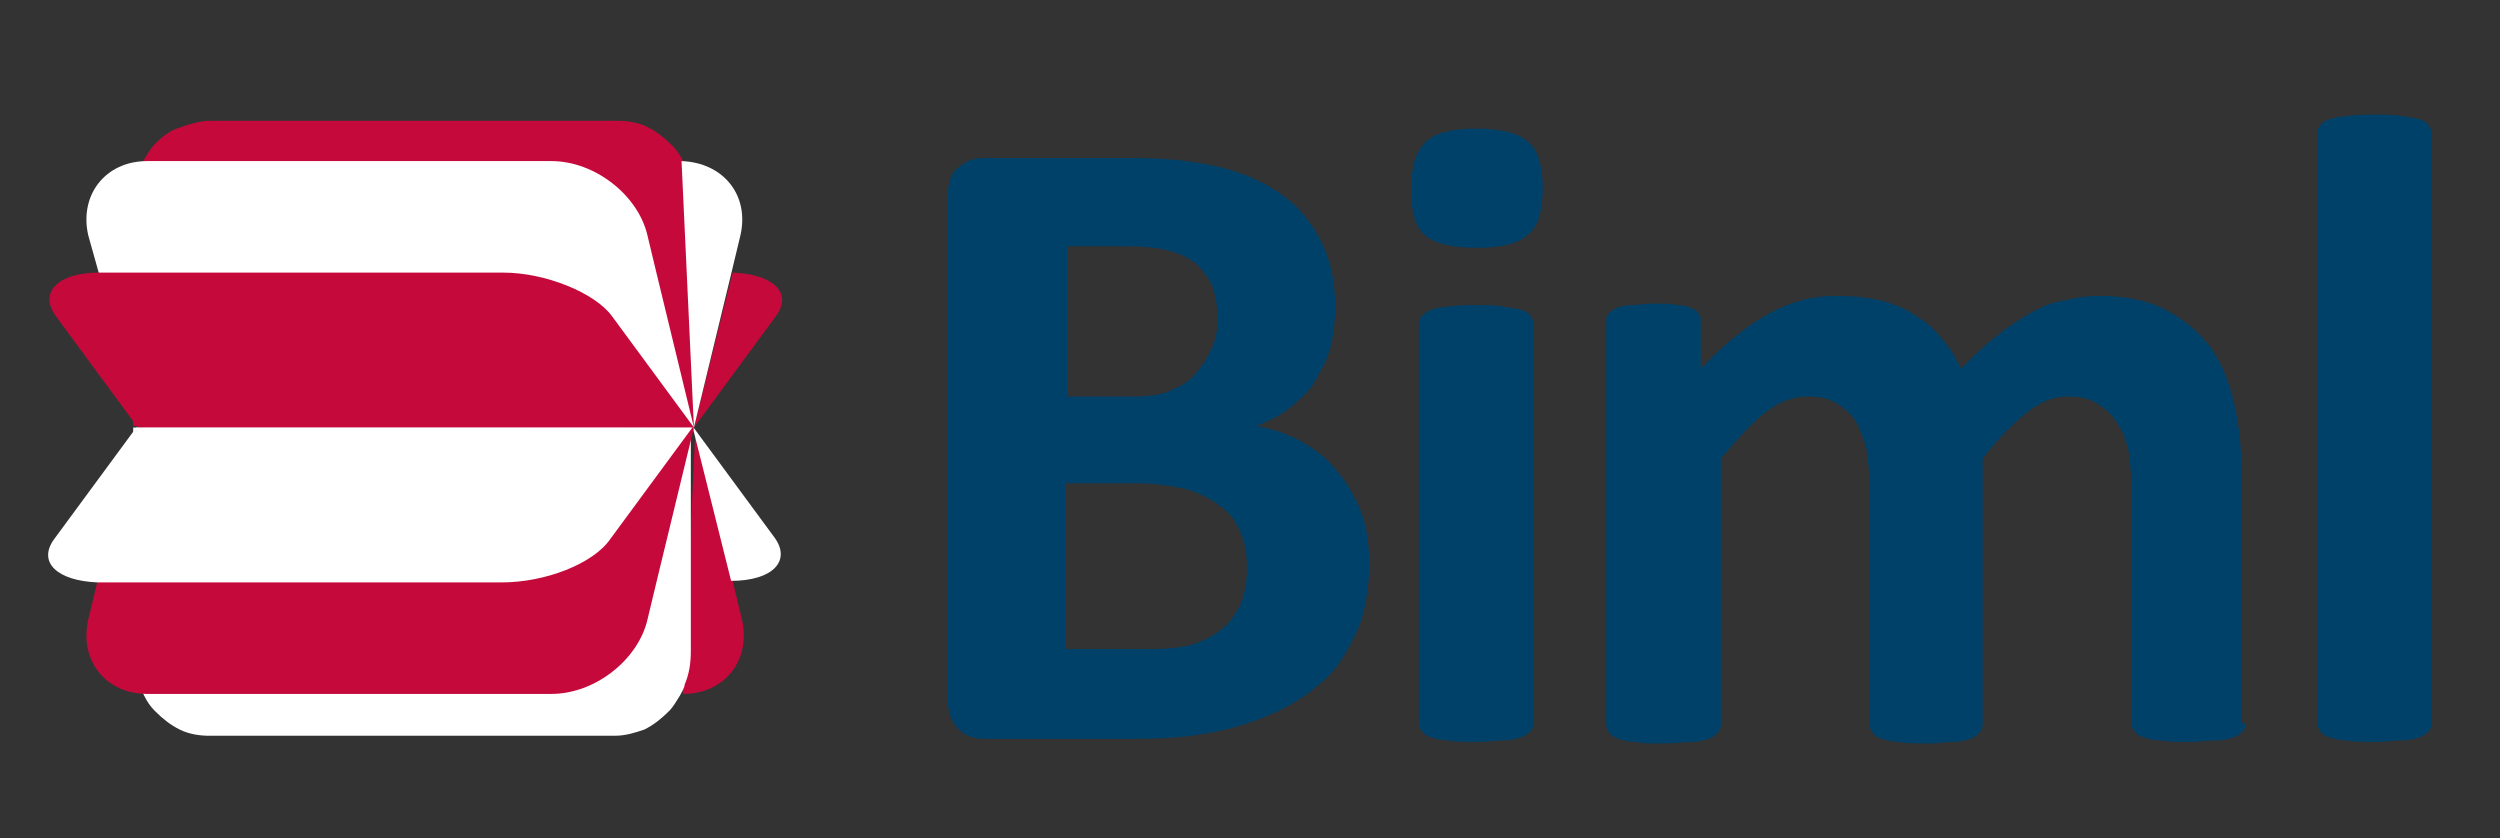 <?xml version="1.0" encoding="utf-8"?>
<!-- Generator: Adobe Illustrator 20.1.0, SVG Export Plug-In . SVG Version: 6.00 Build 0)  -->
<svg version="1.1" id="Layer_1" xmlns="http://www.w3.org/2000/svg" xmlns:xlink="http://www.w3.org/1999/xlink" x="0px" y="0px"
	 viewBox="0 0 161.4 54.1" style="enable-background:new 0 0 161.4 54.1;" xml:space="preserve">
<rect x="0" y="0" width="161.4" height="54.1" fill="#333333" stroke="none"/>
<style type="text/css">
	.st0{fill:#C6093B;}
	.st1{fill:#FFFFFF;}
	.st2{fill:none;}
	.st3{fill:url(#XMLID_2_);}
	.st4{fill:url(#XMLID_3_);}
	.st5{fill:url(#XMLID_4_);}
	.st6{fill:url(#XMLID_5_);}
	.st7{fill:url(#XMLID_6_);}
	.st8{fill:url(#XMLID_7_);}
	.st9{fill:url(#XMLID_8_);}
	.st10{fill:url(#XMLID_9_);}
	.st11{fill:url(#XMLID_10_);}
	.st12{fill:#00416A;}
</style>
<g>
	<g id="XMLID_194_">
		<g id="XMLID_257_">
			<path id="XMLID_278_" class="st0" d="M44.1,44.8c2.7,0,4.4-2.2,3.8-4.8l-0.6-2.5l-2.4-9.9"/>
			<path id="XMLID_277_" class="st0" d="M44.8,27.6V13.2c0-0.8-0.1-1.5-0.4-2.1c-0.1-0.2-0.2-0.5-0.3-0.7c-0.2-0.4-0.4-0.7-0.7-1
				c-0.5-0.5-1-0.9-1.6-1.2c-0.6-0.3-1.3-0.4-1.9-0.4H13.6c-0.7,0-1.3,0.2-1.9,0.4C11,8.4,10.5,8.8,10,9.3c-0.3,0.3-0.5,0.7-0.7,1
				c-0.1,0.2-0.3,0.5-0.3,0.7c-0.3,0.7-0.4,1.4-0.4,2.1v14.4C20.6,27.6,32.7,27.6,44.8,27.6z"/>
			<path id="XMLID_276_" class="st1" d="M8.6,27.6L8.6,27.6L8.6,27.6L8.6,27.6V42c0,0.8,0.1,1.5,0.4,2.2c0.1,0.2,0.2,0.5,0.3,0.7
				c0.2,0.4,0.4,0.7,0.7,1c0.5,0.5,1,0.9,1.6,1.2c0.6,0.3,1.3,0.4,1.9,0.4h26.2c0.7,0,1.3-0.2,1.9-0.4c0.6-0.3,1.1-0.7,1.6-1.2
				c0.3-0.3,0.5-0.7,0.7-1c0.1-0.2,0.3-0.5,0.3-0.7c0.3-0.7,0.4-1.4,0.4-2.2l0-14.4h0v0v0l0,0L8.6,27.6z"/>
			<line id="XMLID_275_" class="st2" x1="43.9" y1="37.5" x2="47.2" y2="37.5"/>
			<line id="XMLID_274_" class="st2" x1="8.8" y1="27.6" x2="44.8" y2="27.6"/>
			<path id="XMLID_273_" class="st0" d="M44.8,27.6L44.8,27.6L44.8,27.6l5.3-7.2c1.1-1.5-0.2-2.7-2.8-2.8"/>
			<path id="XMLID_272_" class="st1" d="M44.8,27.6l2.4-9.9l0.6-2.5c0.6-2.6-1.1-4.7-3.8-4.8"/>
			<path id="XMLID_271_" class="st1" d="M47.2,37.5c2.7,0,3.9-1.3,2.8-2.8l-5.3-7.2l0,0l0,0"/>
			
				<linearGradient id="XMLID_2_" gradientUnits="userSpaceOnUse" x1="143.678" y1="29.448" x2="143.678" y2="29.448" gradientTransform="matrix(-1 0 0 -1 188.483 57.035)">
				<stop  offset="0" style="stop-color:#C1633F"/>
				<stop  offset="1" style="stop-color:#942B24"/>
			</linearGradient>
			<polygon id="XMLID_270_" class="st3" points="44.8,27.6 44.8,27.6 44.8,27.6 			"/>
			
				<linearGradient id="XMLID_3_" gradientUnits="userSpaceOnUse" x1="143.678" y1="29.448" x2="143.678" y2="29.448" gradientTransform="matrix(-1 0 0 -1 188.483 57.035)">
				<stop  offset="0" style="stop-color:#C1633F"/>
				<stop  offset="1" style="stop-color:#942B24"/>
			</linearGradient>
			<polygon id="XMLID_269_" class="st4" points="44.8,27.6 44.8,27.6 44.8,27.6 			"/>
			
				<linearGradient id="XMLID_4_" gradientUnits="userSpaceOnUse" x1="143.678" y1="29.448" x2="143.679" y2="29.448" gradientTransform="matrix(-1 0 0 -1 188.483 57.035)">
				<stop  offset="0" style="stop-color:#C1633F"/>
				<stop  offset="1" style="stop-color:#942B24"/>
			</linearGradient>
			<polygon id="XMLID_268_" class="st5" points="44.8,27.6 44.8,27.6 44.8,27.6 44.8,27.6 44.8,27.6 			"/>
			
				<linearGradient id="XMLID_5_" gradientUnits="userSpaceOnUse" x1="143.678" y1="29.448" x2="143.678" y2="29.448" gradientTransform="matrix(-1 0 0 -1 188.483 57.035)">
				<stop  offset="0" style="stop-color:#C1633F"/>
				<stop  offset="1" style="stop-color:#942B24"/>
			</linearGradient>
			<circle id="XMLID_267_" class="st6" cx="44.8" cy="27.6" r="0"/>
			
				<linearGradient id="XMLID_6_" gradientUnits="userSpaceOnUse" x1="143.678" y1="29.448" x2="143.678" y2="29.448" gradientTransform="matrix(-1 0 0 -1 188.483 57.035)">
				<stop  offset="0" style="stop-color:#C1633F"/>
				<stop  offset="1" style="stop-color:#942B24"/>
			</linearGradient>
			<polygon id="XMLID_266_" class="st7" points="44.8,27.6 44.8,27.6 44.8,27.6 			"/>
			
				<linearGradient id="XMLID_7_" gradientUnits="userSpaceOnUse" x1="143.678" y1="29.448" x2="143.679" y2="29.448" gradientTransform="matrix(-1 0 0 -1 188.483 57.035)">
				<stop  offset="0" style="stop-color:#C1633F"/>
				<stop  offset="1" style="stop-color:#942B24"/>
			</linearGradient>
			<polygon id="XMLID_265_" class="st8" points="44.8,27.6 44.8,27.6 44.8,27.6 			"/>
			<path id="XMLID_264_" class="st1" d="M44.8,27.6l-2.4-9.9l-0.6-2.5c-0.6-2.6-3.4-4.8-6.2-4.8H18h-6.4h-2c0,0,0,0-0.1,0
				c-2.7,0-4.4,2.2-3.8,4.8l3.5,12.5"/>
			
				<linearGradient id="XMLID_8_" gradientUnits="userSpaceOnUse" x1="143.678" y1="29.448" x2="143.679" y2="29.448" gradientTransform="matrix(-1 0 0 -1 188.483 57.035)">
				<stop  offset="0" style="stop-color:#C1633F"/>
				<stop  offset="1" style="stop-color:#942B24"/>
			</linearGradient>
			<polygon id="XMLID_263_" class="st9" points="44.8,27.6 44.8,27.6 44.8,27.6 			"/>
			<path id="XMLID_262_" class="st0" d="M44.8,27.6l-2.4,9.9L41.8,40c-0.6,2.6-3.4,4.8-6.2,4.8l-26,0c0,0,0,0-0.1,0
				c-2.7,0-4.4-2.2-3.8-4.8l0.6-2.5c0.1,0,0.1,0,0.1,0l2.7-9.9"/>
			
				<linearGradient id="XMLID_9_" gradientUnits="userSpaceOnUse" x1="143.678" y1="29.448" x2="143.679" y2="29.448" gradientTransform="matrix(-1 0 0 -1 188.483 57.035)">
				<stop  offset="0" style="stop-color:#C1633F"/>
				<stop  offset="1" style="stop-color:#942B24"/>
			</linearGradient>
			<circle id="XMLID_261_" class="st10" cx="44.8" cy="27.6" r="0"/>
			
				<linearGradient id="XMLID_10_" gradientUnits="userSpaceOnUse" x1="143.679" y1="29.448" x2="143.679" y2="29.448" gradientTransform="matrix(-1 0 0 -1 188.483 57.035)">
				<stop  offset="0" style="stop-color:#C1633F"/>
				<stop  offset="1" style="stop-color:#942B24"/>
			</linearGradient>
			<polygon id="XMLID_260_" class="st11" points="44.8,27.6 44.8,27.6 44.8,27.6 			"/>
			<path id="XMLID_259_" class="st0" d="M44.8,27.6L44.8,27.6l-5.3-7.2c-1.1-1.5-4.3-2.8-7-2.8h-26c-0.1,0-0.1,0-0.1,0
				c-2.7,0-3.9,1.3-2.8,2.8l5.3,7.2l0,0"/>
			<path id="XMLID_258_" class="st1" d="M8.8,27.6l-5.3,7.2c-1.1,1.5,0.2,2.7,2.8,2.8c0.1,0,0.1,0,0.1,0h26c2.8,0,5.9-1.2,7-2.8
				l5.3-7.2"/>
		</g>
		<g id="XMLID_244_">
			<g id="XMLID_245_">
				<path id="XMLID_253_" class="st12" d="M88.4,36.4c0,1.3-0.2,2.5-0.5,3.6c-0.4,1.1-0.9,2-1.5,2.9c-0.6,0.8-1.4,1.5-2.3,2.1
					c-0.9,0.6-1.9,1.1-3,1.5c-1.1,0.4-2.2,0.7-3.5,0.9c-1.2,0.2-2.6,0.3-4.1,0.3h-10c-0.6,0-1.2-0.2-1.6-0.6c-0.4-0.4-0.7-1-0.7-1.8
					V12.6c0-0.8,0.2-1.5,0.7-1.8c0.4-0.4,1-0.6,1.6-0.6H73c2.3,0,4.2,0.2,5.8,0.6c1.6,0.4,2.9,1,4,1.8c1.1,0.8,1.9,1.8,2.5,3
					c0.6,1.2,0.9,2.6,0.9,4.2c0,0.9-0.1,1.8-0.3,2.6c-0.2,0.8-0.6,1.5-1,2.2c-0.4,0.7-1,1.2-1.6,1.7c-0.6,0.5-1.4,0.9-2.2,1.2
					c1.1,0.2,2,0.5,2.9,1c0.9,0.5,1.7,1.1,2.3,1.9c0.7,0.8,1.2,1.7,1.6,2.7C88.2,34,88.4,35.1,88.4,36.4z M78.6,20.6
					c0-0.8-0.1-1.4-0.3-2c-0.2-0.6-0.6-1.1-1-1.5c-0.5-0.4-1-0.7-1.8-0.9c-0.7-0.2-1.6-0.3-2.8-0.3h-3.8v9.7H73c1.1,0,2-0.1,2.6-0.4
					c0.7-0.3,1.2-0.6,1.6-1.1c0.4-0.5,0.8-1,1-1.6C78.5,22,78.6,21.3,78.6,20.6z M80.5,36.7c0-0.9-0.1-1.6-0.4-2.3
					c-0.3-0.7-0.7-1.3-1.3-1.7c-0.6-0.5-1.3-0.8-2.1-1.1c-0.9-0.2-2-0.4-3.4-0.4h-4.5v10.7h5.5c1.1,0,2-0.1,2.7-0.3
					c0.7-0.2,1.4-0.6,1.9-1c0.5-0.4,0.9-1,1.2-1.6C80.4,38.2,80.5,37.5,80.5,36.7z"/>
				<path id="XMLID_250_" class="st12" d="M99.6,12.1c0,1.5-0.3,2.5-0.9,3C98.1,15.7,97,16,95.3,16c-1.6,0-2.7-0.3-3.3-0.8
					c-0.6-0.5-0.9-1.5-0.9-2.9c0-1.5,0.3-2.5,0.9-3.1c0.6-0.6,1.7-0.9,3.3-0.9c1.6,0,2.7,0.3,3.3,0.8C99.3,9.7,99.6,10.7,99.6,12.1z
					 M99,46.7c0,0.2-0.1,0.4-0.2,0.5c-0.1,0.1-0.3,0.3-0.6,0.4c-0.3,0.1-0.7,0.2-1.1,0.2c-0.5,0-1.1,0.1-1.8,0.1
					c-0.7,0-1.3,0-1.8-0.1c-0.5,0-0.8-0.1-1.1-0.2c-0.3-0.1-0.5-0.2-0.6-0.4c-0.1-0.1-0.2-0.3-0.2-0.5V20.9c0-0.2,0.1-0.4,0.2-0.5
					c0.1-0.1,0.3-0.3,0.6-0.4c0.3-0.1,0.7-0.2,1.1-0.2c0.5-0.1,1.1-0.1,1.8-0.1c0.7,0,1.3,0,1.8,0.1c0.5,0.1,0.8,0.1,1.1,0.2
					c0.3,0.1,0.5,0.2,0.6,0.4c0.1,0.1,0.2,0.3,0.2,0.5V46.7z"/>
				<path id="XMLID_248_" class="st12" d="M145,46.7c0,0.2-0.1,0.4-0.2,0.5c-0.1,0.1-0.3,0.3-0.6,0.4c-0.3,0.1-0.6,0.2-1.1,0.2
					c-0.5,0-1.1,0.1-1.8,0.1c-0.7,0-1.3,0-1.8-0.1c-0.5,0-0.8-0.1-1.1-0.2c-0.3-0.1-0.5-0.2-0.6-0.4c-0.1-0.1-0.2-0.3-0.2-0.5V31.4
					c0-0.9-0.1-1.7-0.2-2.4c-0.2-0.7-0.4-1.3-0.8-1.8c-0.3-0.5-0.8-0.9-1.3-1.2c-0.5-0.3-1.1-0.4-1.8-0.4c-0.9,0-1.7,0.3-2.6,1
					c-0.9,0.7-1.9,1.7-2.9,3v17.2c0,0.2-0.1,0.4-0.2,0.5c-0.1,0.1-0.3,0.3-0.6,0.4c-0.3,0.1-0.7,0.2-1.1,0.2c-0.5,0-1,0.1-1.7,0.1
					c-0.7,0-1.3,0-1.8-0.1c-0.5,0-0.8-0.1-1.1-0.2c-0.3-0.1-0.5-0.2-0.6-0.4c-0.1-0.1-0.2-0.3-0.2-0.5V31.4c0-0.9-0.1-1.7-0.2-2.4
					c-0.2-0.7-0.4-1.3-0.7-1.8c-0.3-0.5-0.8-0.9-1.3-1.2c-0.5-0.3-1.1-0.4-1.8-0.4c-0.9,0-1.8,0.3-2.7,1c-0.9,0.7-1.8,1.7-2.9,3
					v17.2c0,0.2-0.1,0.4-0.2,0.5c-0.1,0.1-0.3,0.3-0.6,0.4c-0.3,0.1-0.7,0.2-1.1,0.2c-0.5,0-1.1,0.1-1.8,0.1c-0.7,0-1.3,0-1.8-0.1
					c-0.5,0-0.8-0.1-1.1-0.2c-0.3-0.1-0.5-0.2-0.6-0.4c-0.1-0.1-0.2-0.3-0.2-0.5V20.8c0-0.2,0-0.4,0.1-0.5c0.1-0.1,0.3-0.3,0.5-0.4
					c0.3-0.1,0.6-0.2,1-0.2c0.4,0,0.9-0.1,1.5-0.1c0.6,0,1.1,0,1.5,0.1c0.4,0,0.7,0.1,0.9,0.2c0.2,0.1,0.4,0.2,0.5,0.4
					c0.1,0.1,0.1,0.3,0.1,0.5v3c1.4-1.5,2.9-2.7,4.3-3.5c1.4-0.8,2.9-1.2,4.4-1.2c1.1,0,2,0.1,2.9,0.3c0.8,0.2,1.6,0.5,2.3,1
					c0.7,0.4,1.2,0.9,1.7,1.5c0.5,0.6,0.9,1.2,1.2,1.9c0.8-0.8,1.5-1.5,2.3-2.1c0.7-0.6,1.5-1.1,2.2-1.5c0.7-0.4,1.4-0.7,2.2-0.8
					c0.7-0.2,1.5-0.3,2.2-0.3c1.7,0,3.2,0.3,4.3,0.9c1.2,0.6,2.1,1.4,2.9,2.4c0.7,1,1.2,2.2,1.5,3.5c0.3,1.3,0.5,2.7,0.5,4.2V46.7z"
					/>
				<path id="XMLID_246_" class="st12" d="M157,46.7c0,0.2-0.1,0.4-0.2,0.5c-0.1,0.1-0.3,0.3-0.6,0.4c-0.3,0.1-0.7,0.2-1.1,0.2
					c-0.5,0-1.1,0.1-1.8,0.1c-0.7,0-1.3,0-1.8-0.1c-0.5,0-0.8-0.1-1.1-0.2c-0.3-0.1-0.5-0.2-0.6-0.4c-0.1-0.1-0.2-0.3-0.2-0.5V8.6
					c0-0.2,0.1-0.4,0.2-0.5c0.1-0.2,0.3-0.3,0.6-0.4c0.3-0.1,0.7-0.2,1.1-0.2c0.5-0.1,1.1-0.1,1.8-0.1c0.7,0,1.3,0,1.8,0.1
					c0.5,0.1,0.8,0.1,1.1,0.2c0.3,0.1,0.5,0.2,0.6,0.4c0.1,0.2,0.2,0.3,0.2,0.5V46.7z"/>
			</g>
		</g>
	</g>
</g>
</svg>
